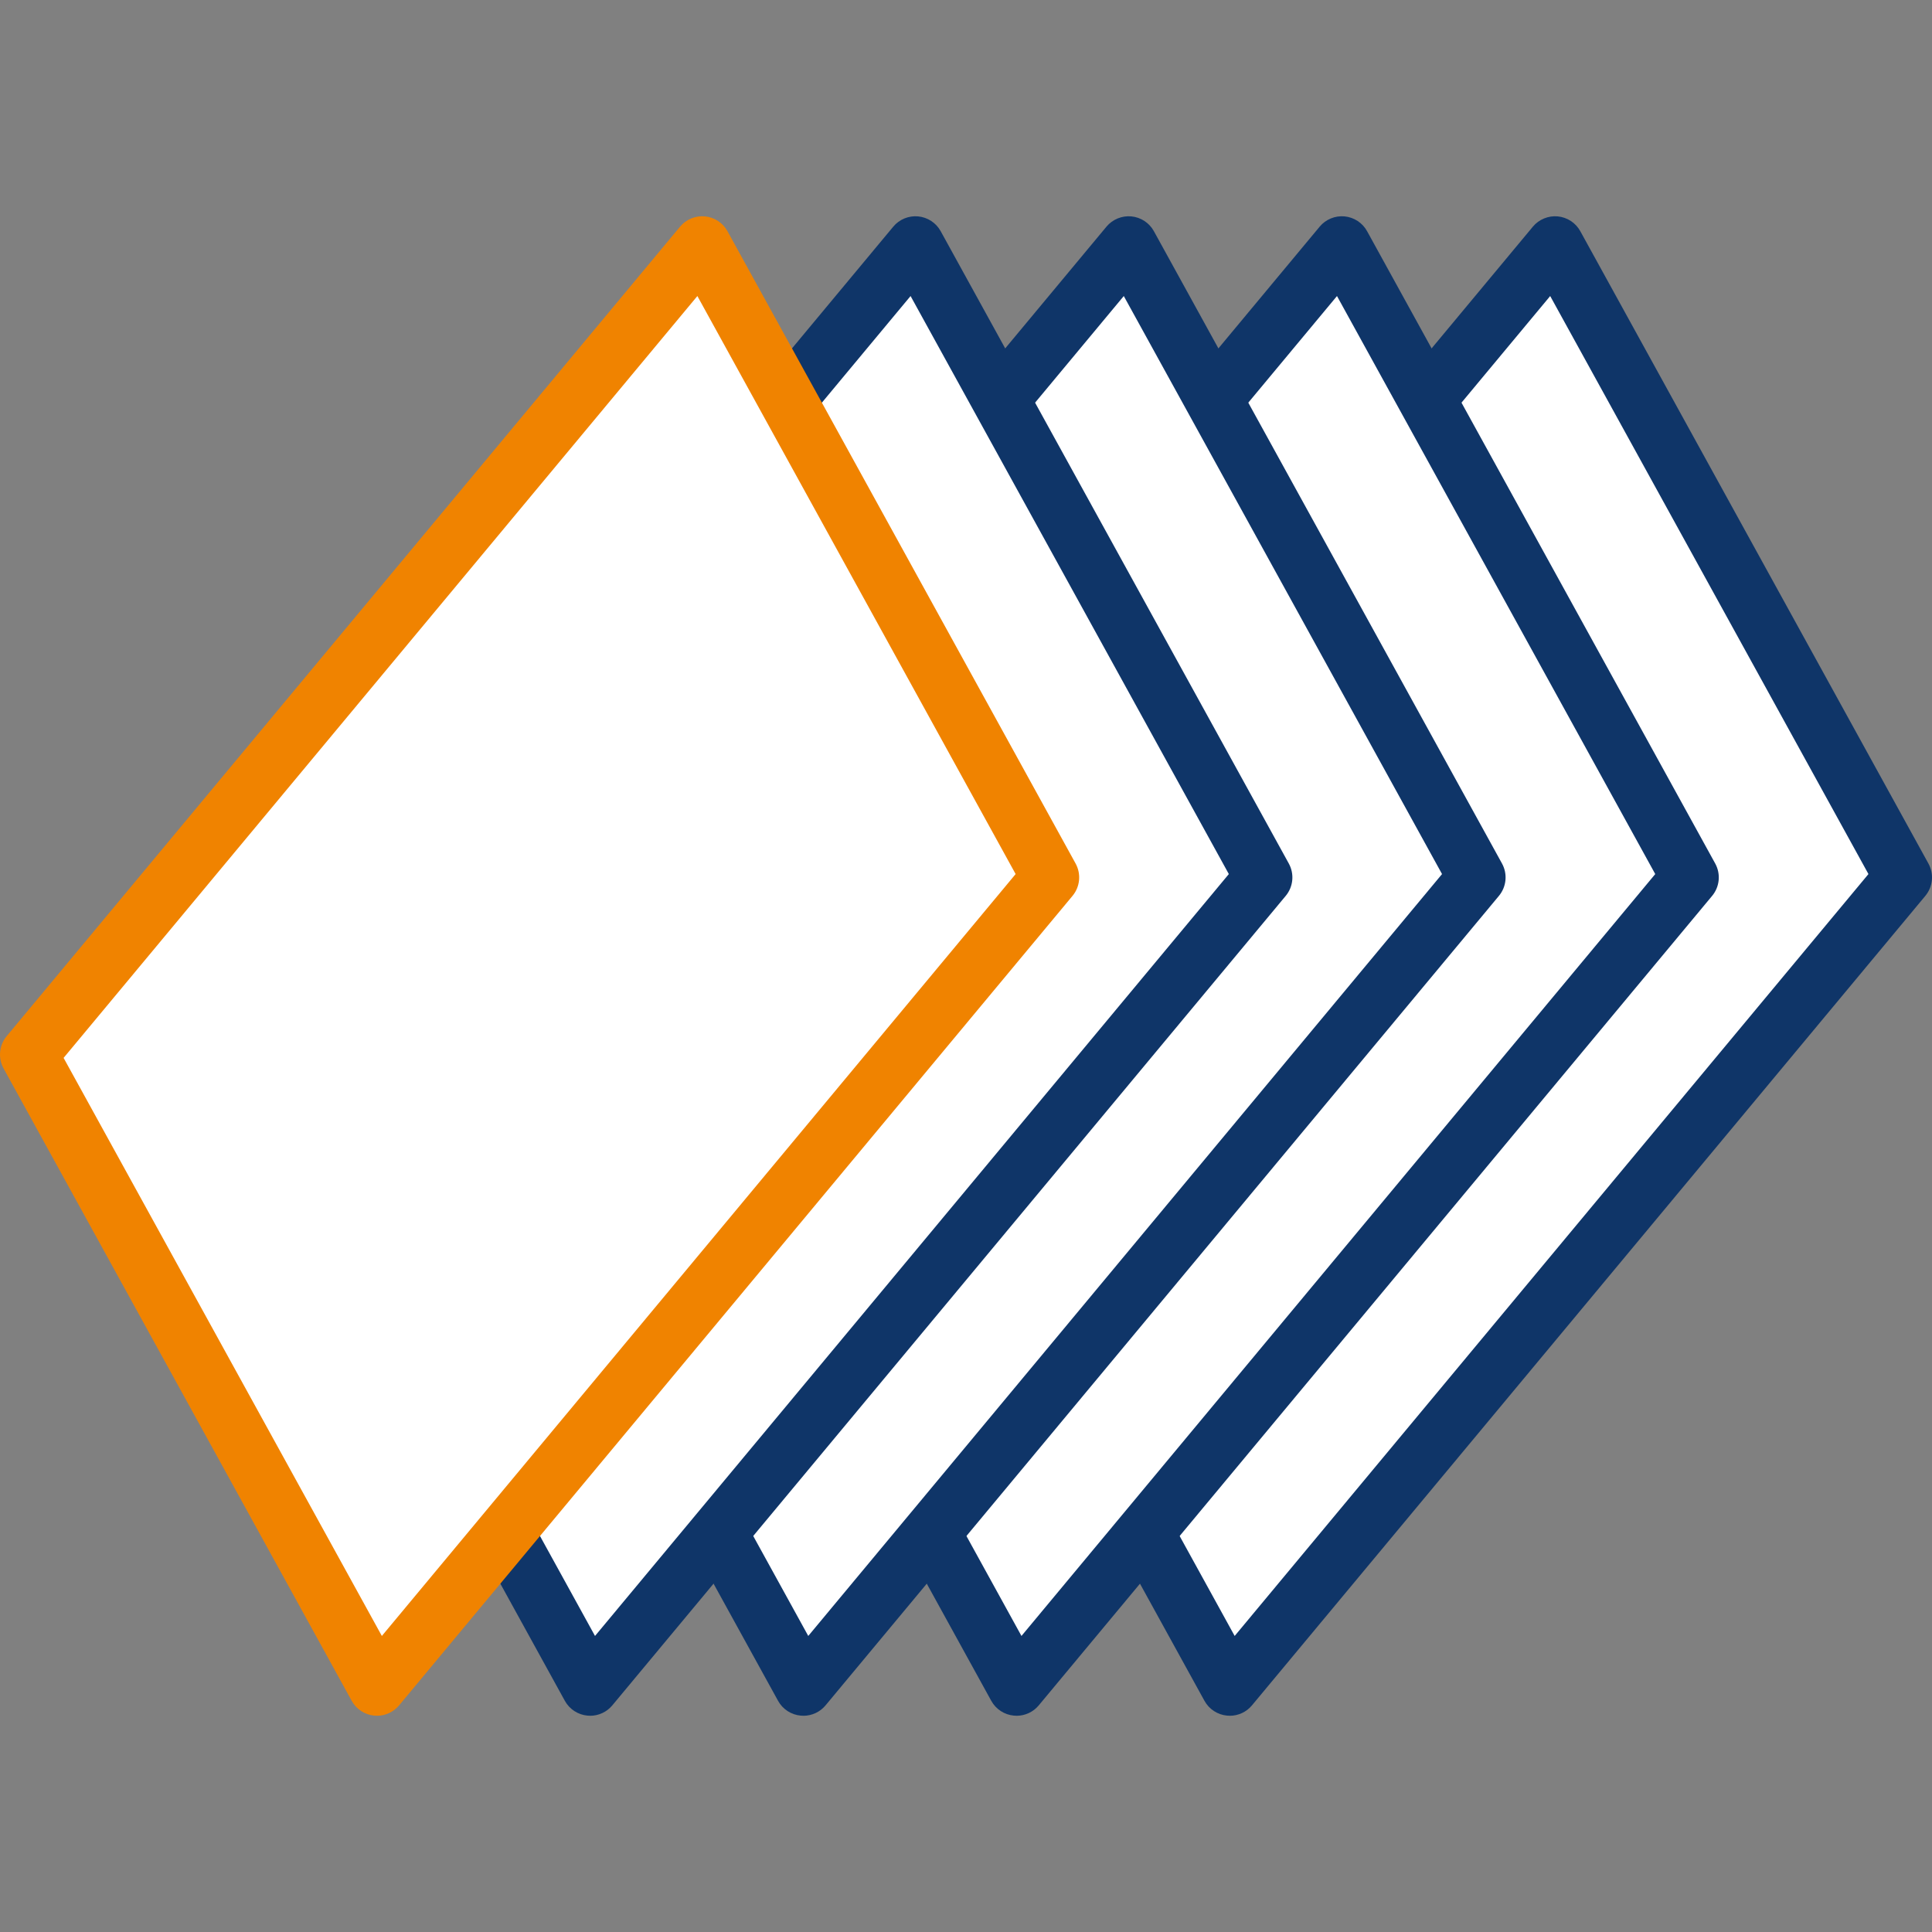 <?xml version="1.0" encoding="UTF-8"?>
<svg id="_图层_1" data-name=" 图层 1" xmlns="http://www.w3.org/2000/svg" width="48" height="48" viewBox="0 0 48 48">
  <rect x="0" y="0" width="48" height="48" fill="#808080" stroke="none"/>
  <g>
    <polygon points="30.553 41.91 47.284 21.799 38.635 6.089 21.904 26.201 30.553 41.91" fill="#fff" stroke-width="0"/>
    <path d="M30.553,42.627c-.022,0-.045-.001-.068-.003-.236-.022-.446-.16-.56-.367l-8.649-15.71c-.142-.258-.112-.577.077-.804L38.084,5.631c.151-.182.388-.277.618-.255.236.023.446.16.56.368l8.649,15.71c.142.258.112.577-.077.804l-16.73,20.112c-.136.164-.339.258-.551.258ZM22.768,26.283l7.907,14.362,15.746-18.929-7.907-14.361-15.746,18.929Z" fill="#0f3568" stroke-width="0"/>
  </g>
  <g>
    <polygon points="25.256 41.91 41.987 21.799 33.338 6.089 16.607 26.201 25.256 41.91" fill="#fff" stroke-width="0"/>
    <path d="M25.256,42.627c-.022,0-.045-.001-.068-.003-.236-.022-.446-.16-.56-.367l-8.649-15.71c-.142-.258-.112-.577.077-.804L32.787,5.631c.151-.182.385-.277.618-.255.236.023.446.16.56.368l8.649,15.71c.142.258.112.577-.077.804l-16.73,20.112c-.136.164-.339.258-.551.258ZM17.471,26.283l7.907,14.362,15.746-18.929-7.907-14.361-15.746,18.929Z" fill="#0f3568" stroke-width="0"/>
  </g>
  <g>
    <polygon points="19.959 41.91 36.69 21.799 28.041 6.089 11.31 26.201 19.959 41.91" fill="#fff" stroke-width="0"/>
    <path d="M19.959,42.627c-.022,0-.045-.001-.068-.003-.236-.022-.446-.16-.56-.367l-8.649-15.71c-.142-.258-.112-.577.077-.804L27.49,5.631c.151-.182.387-.277.618-.255.236.023.446.16.56.368l8.649,15.71c.142.258.112.577-.077.804l-16.73,20.112c-.136.164-.339.258-.551.258ZM12.174,26.283l7.907,14.362,15.746-18.929-7.907-14.361-15.746,18.929Z" fill="#0f3568" stroke-width="0"/>
  </g>
  <g>
    <polygon points="14.662 41.91 31.393 21.799 22.744 6.089 6.013 26.201 14.662 41.91" fill="#fff" stroke-width="0"/>
    <path d="M14.662,42.627c-.022,0-.045-.001-.068-.003-.236-.022-.446-.16-.56-.367l-8.649-15.71c-.142-.258-.112-.577.077-.804L22.193,5.631c.151-.182.385-.277.618-.255.236.023.446.16.56.368l8.649,15.71c.142.258.112.577-.077.804l-16.731,20.112c-.136.164-.339.258-.551.258ZM6.877,26.283l7.906,14.362,15.747-18.929-7.907-14.361L6.877,26.283Z" fill="#0f3568" stroke-width="0"/>
  </g>
  <g>
    <polygon points="9.365 41.91 26.096 21.799 17.447 6.089 .716 26.201 9.365 41.91" fill="#fff" stroke-width="0"/>
    <path d="M9.365,42.627c-.023,0-.045-.001-.068-.003-.236-.022-.445-.16-.559-.367L.089,26.546c-.142-.258-.112-.577.077-.804L16.896,5.631c.151-.182.386-.277.618-.255.236.023.446.16.56.368l8.649,15.71c.142.258.112.577-.077.804l-16.731,20.112c-.137.164-.339.258-.551.258ZM1.58,26.283l7.907,14.362,15.746-18.929-7.907-14.361L1.58,26.283Z" fill="#f08300" stroke-width="0"/>
  </g>
</svg>